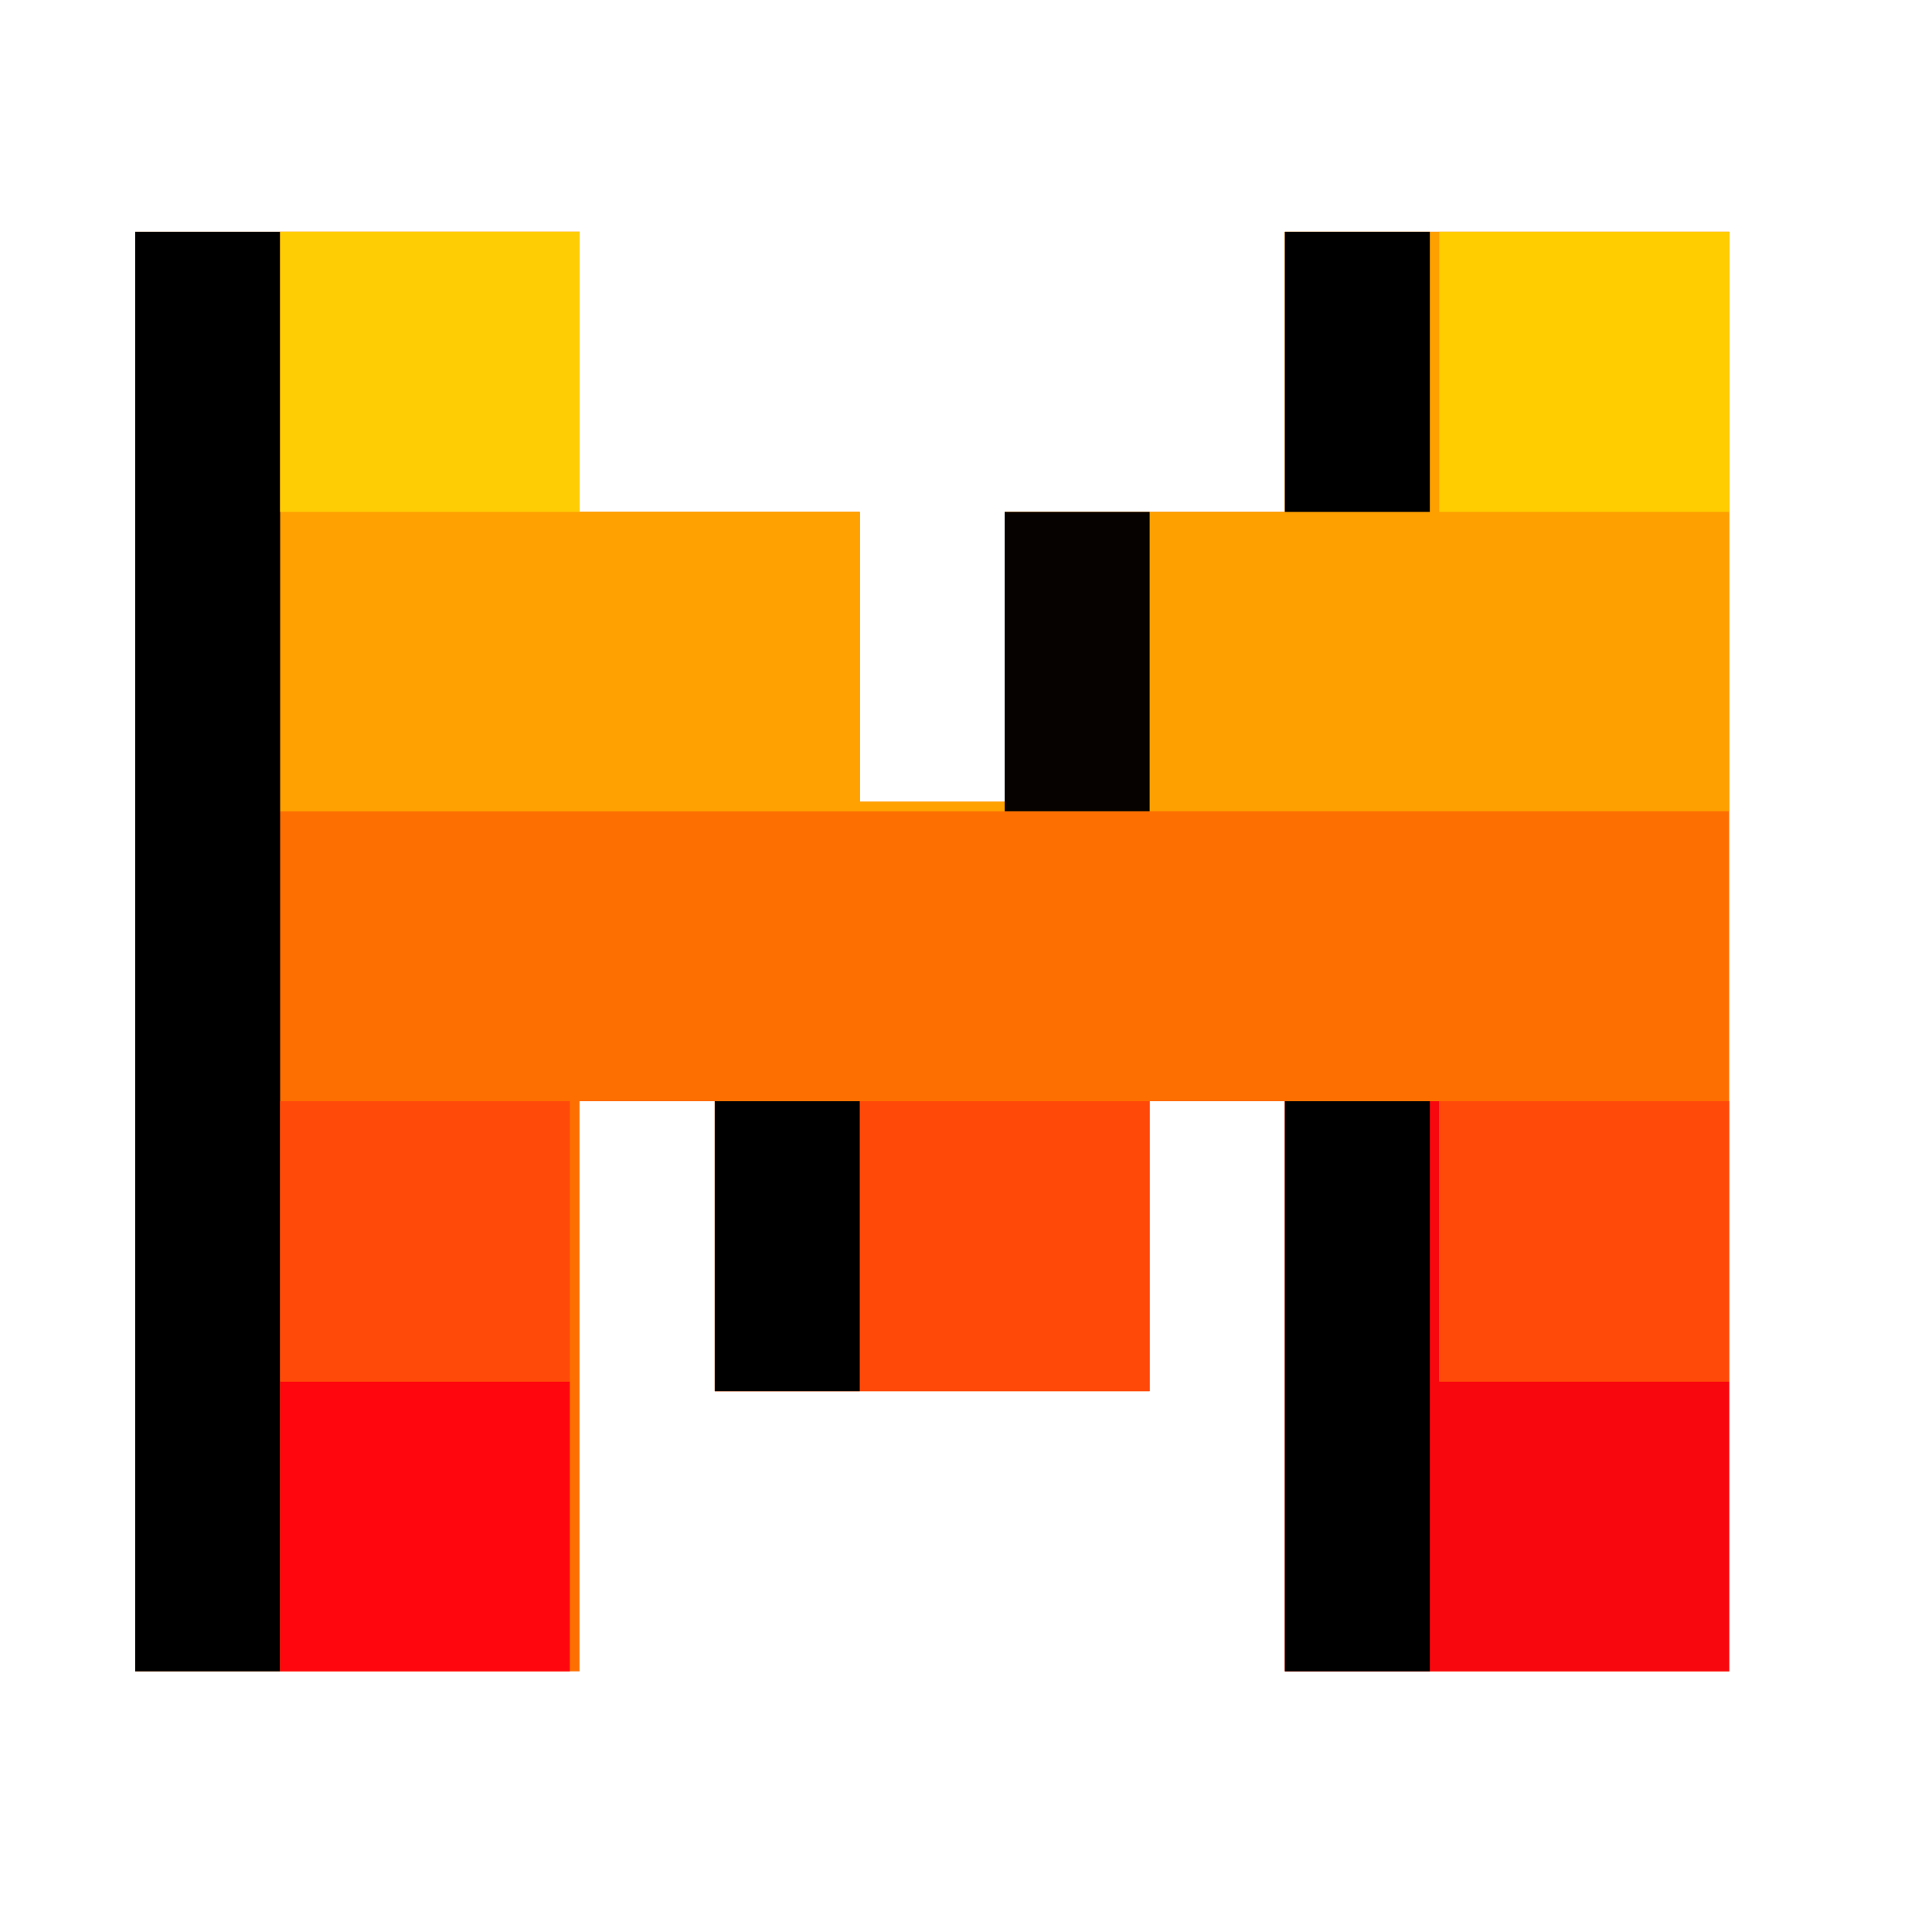 <svg xmlns="http://www.w3.org/2000/svg" width="24" height="24" xmlns:v="https://vecta.io/nano">
<path d="M1.68 2.879h5.52v3.48h3.48v3.602h1.801V6.359h3.48v-3.48h5.52v17.883h-5.52V13.68h-1.68v3.602H8.879V13.68h-1.68v7.082H1.68V2.879zm0 0" fill="rgb(99.608%,43.529%,0.392%)"/><path d="M3.48 2.879h3.719v3.48h3.48v3.602h1.801V6.359h3.48v-3.48h5.52v7.199h-18V2.879zm0 0" fill="rgb(99.216%,62.745%,0%)"/><path d="M3.48 2.879h3.719v3.48h3.48v3.602h1.801v.117h-9V2.879zm0 0" fill="rgb(100%,63.137%,0.392%)"/><path d="M1.68 2.879H3.48v17.883H1.68V2.879zm0 0" fill="rgb(0%,0%,0%)"/><path d="M15.961 13.68h1.918v3.48h3.602v3.602h-5.52V13.68zm0 0" fill="rgb(97.647%,2.745%,5.49%)"/><path d="M8.879 13.68h5.402v3.602H8.879V13.68zm0 0" fill="rgb(100%,28.627%,3.529%)"/><path d="M3.48 17.16h3.598v3.602H3.48V17.16zm0 0" fill="rgb(100%,2.353%,5.49%)"/><path d="M3.48 2.879h3.719v3.48H3.48v-3.48zm0 0" fill="rgb(100%,80.392%,1.569%)"/><path d="M15.961 13.68h1.801v7.082h-1.801V13.68zm0 0" fill="rgb(0%,0%,0%)"/><path d="M17.879 13.68h3.602v3.48h-3.602v-3.48zm-14.399 0h3.598v3.48H3.48v-3.48zm0 0" fill="rgb(100%,29.02%,3.922%)"/><path d="M17.879 2.879h3.602v3.48h-3.602v-3.48zm0 0" fill="rgb(100%,80.392%,0%)"/><path d="M12.48 6.359h1.801v3.719H12.48V6.359zm0 0" fill="rgb(1.961%,0.784%,0%)"/><path d="M8.879 13.68h1.801v3.602H8.879V13.68zm7.082-10.801h1.801v3.48h-1.801v-3.48zm0 0" fill="rgb(0%,0%,0%)"/>
</svg>